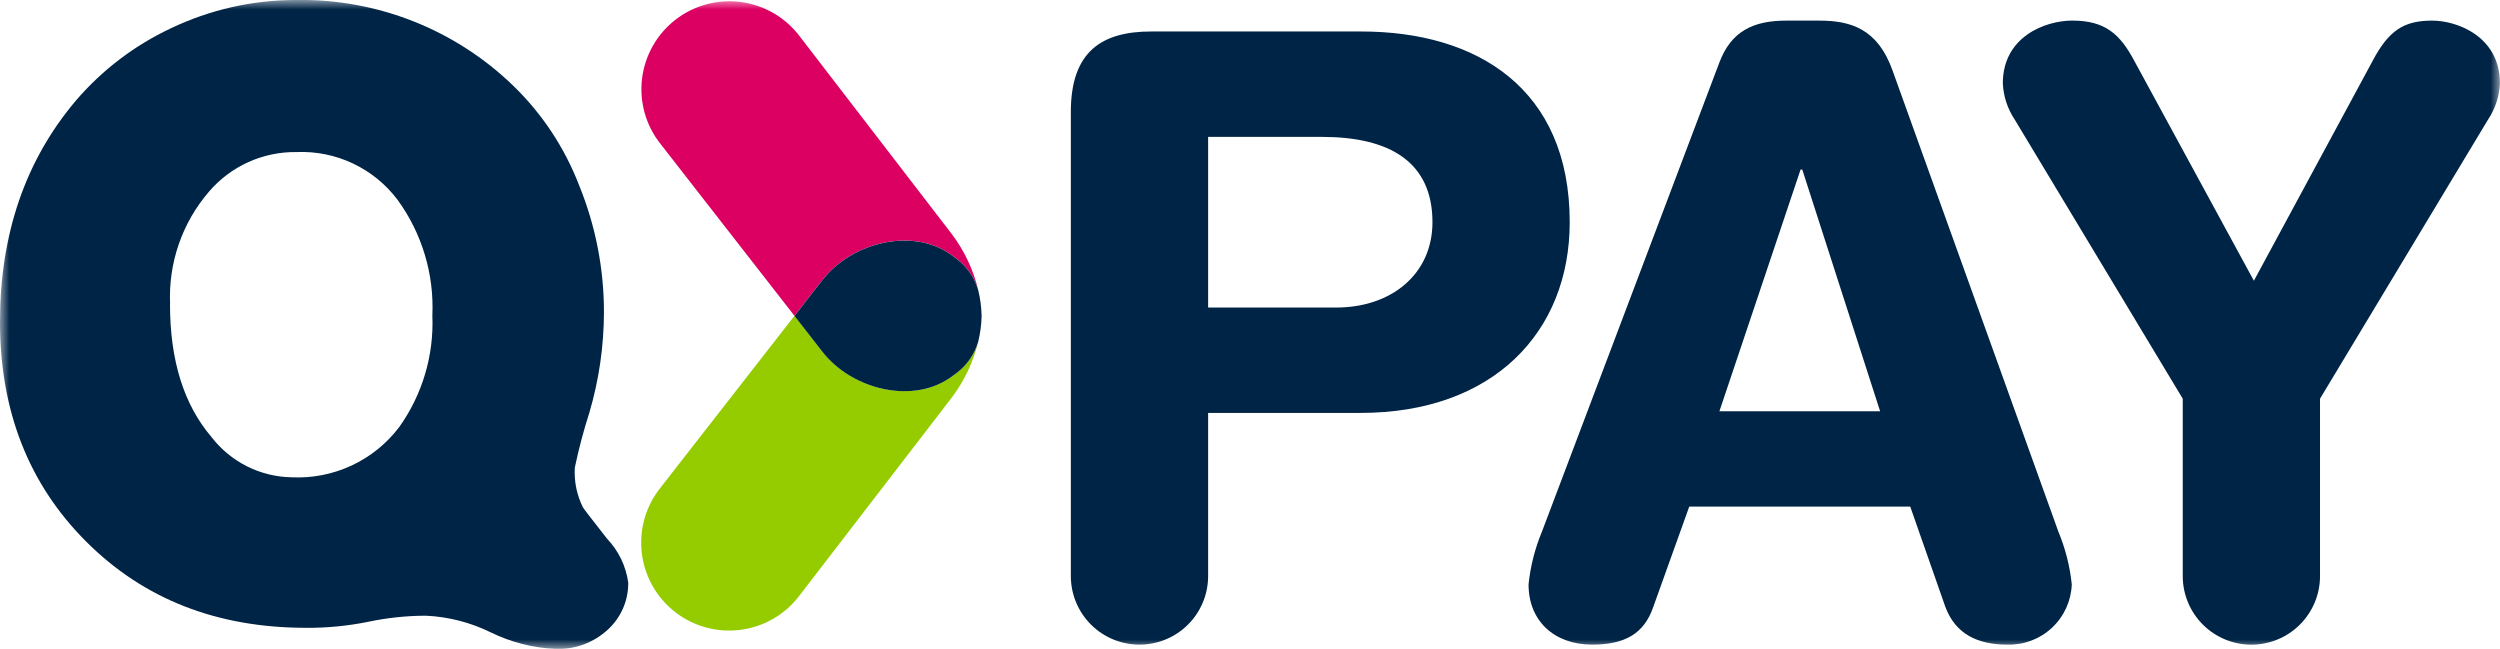 <svg width="131" height="34" viewBox="0 0 131 34" fill="none" xmlns="http://www.w3.org/2000/svg">
<mask id="mask0_2136_2133" style="mask-type:luminance" maskUnits="userSpaceOnUse" x="0" y="0" width="131" height="34">
<path d="M131 0H0V34H131V0Z" fill="white"/>
</mask>
<g mask="url(#mask0_2136_2133)">
<path d="M16.035 32.897C11.369 32.897 7.53 31.392 4.518 28.382C1.506 25.372 -0 21.536 9.52796e-08 16.872C9.52796e-08 12.266 1.329 8.394 3.988 5.257C5.358 3.664 7.049 2.378 8.951 1.484C11.004 0.503 13.251 -0.004 15.527 -0C17.624 -0.035 19.708 0.345 21.659 1.116C23.609 1.887 25.389 3.034 26.895 4.493C28.415 5.966 29.595 7.753 30.353 9.729C31.21 11.835 31.649 14.089 31.647 16.363C31.643 18.143 31.386 19.913 30.883 21.62C30.578 22.568 30.323 23.531 30.12 24.506C30.078 25.223 30.224 25.939 30.544 26.583C30.572 26.64 30.996 27.191 31.816 28.236C32.415 28.865 32.8 29.666 32.919 30.525C32.925 30.987 32.834 31.444 32.651 31.868C32.468 32.291 32.198 32.672 31.859 32.984C31.489 33.328 31.056 33.594 30.583 33.769C30.11 33.944 29.607 34.023 29.103 34.002C27.924 33.949 26.768 33.653 25.709 33.133C24.649 32.613 23.493 32.316 22.314 32.263C21.302 32.265 20.292 32.372 19.302 32.581C18.227 32.799 17.132 32.905 16.035 32.899M8.908 15.94C8.908 18.88 9.63 21.197 11.074 22.891C11.57 23.537 12.205 24.063 12.932 24.43C13.659 24.797 14.459 24.995 15.274 25.01C16.357 25.064 17.438 24.853 18.421 24.395C19.404 23.937 20.261 23.246 20.917 22.382C22.131 20.68 22.743 18.621 22.656 16.532C22.754 14.363 22.111 12.225 20.832 10.47C20.218 9.654 19.414 9 18.49 8.564C17.566 8.129 16.55 7.924 15.529 7.968C14.66 7.957 13.799 8.138 13.007 8.497C12.215 8.856 11.512 9.385 10.948 10.046C9.542 11.679 8.815 13.787 8.914 15.939" fill="#002445"/>
<path d="M50.132 19.537L49.944 19.674C47.931 21.232 44.654 20.441 43.087 18.421L41.629 16.55L34.619 25.542C34.234 26.019 33.948 26.568 33.778 27.157C33.608 27.746 33.558 28.363 33.629 28.971C33.7 29.58 33.893 30.168 34.194 30.702C34.496 31.235 34.902 31.703 35.386 32.079C35.871 32.454 36.426 32.728 37.019 32.886C37.611 33.045 38.23 33.083 38.837 32.999C39.445 32.916 40.029 32.712 40.557 32.4C41.085 32.088 41.545 31.674 41.911 31.182L49.853 20.859C50.523 19.979 51.002 18.969 51.26 17.894C51.071 18.548 50.675 19.123 50.132 19.533" fill="#94CC00"/>
<path d="M49.945 13.427L50.133 13.564C50.676 13.975 51.072 14.55 51.261 15.204C51.003 14.129 50.524 13.119 49.854 12.238L41.914 1.916C41.548 1.426 41.087 1.014 40.56 0.703C40.032 0.393 39.449 0.191 38.842 0.108C38.236 0.026 37.619 0.065 37.028 0.223C36.436 0.381 35.883 0.656 35.398 1.03C34.914 1.404 34.51 1.871 34.208 2.404C33.907 2.936 33.714 3.523 33.642 4.13C33.569 4.738 33.619 5.353 33.787 5.941C33.955 6.529 34.239 7.078 34.622 7.556L41.63 16.55L43.089 14.679C44.656 12.66 47.932 11.869 49.945 13.427Z" fill="#DD0063"/>
<path d="M51.436 16.551C51.436 16.544 51.436 16.536 51.436 16.529C51.424 16.083 51.365 15.64 51.26 15.207C51.071 14.553 50.675 13.978 50.132 13.568L49.944 13.43C47.931 11.872 44.656 12.663 43.088 14.683L41.63 16.554L43.088 18.425C44.656 20.444 47.931 21.235 49.944 19.678L50.132 19.54C50.675 19.13 51.071 18.555 51.26 17.901C51.365 17.468 51.424 17.024 51.436 16.579C51.436 16.572 51.436 16.564 51.436 16.557" fill="#002445"/>
<path d="M56.112 5.858C56.112 2.659 57.779 1.65 60.323 1.65H71.332C77.385 1.65 82.253 4.631 82.253 11.644C82.253 17.386 78.261 21.637 71.288 21.637H63.306V30.185C63.306 31.139 62.927 32.053 62.252 32.727C61.578 33.401 60.663 33.779 59.709 33.779C58.755 33.779 57.84 33.401 57.166 32.727C56.491 32.053 56.112 31.139 56.112 30.185V5.858ZM63.306 16.115H70.016C72.912 16.115 75.061 14.361 75.061 11.644C75.061 8.487 72.823 7.173 69.271 7.173H63.306L63.306 16.115Z" fill="#002445"/>
<path d="M90.096 3.272C90.71 1.65 91.851 1.08 93.605 1.08H95.315C96.938 1.08 98.386 1.474 99.175 3.71L107.86 27.861C108.226 28.742 108.463 29.673 108.561 30.622C108.529 31.487 108.156 32.304 107.523 32.895C106.891 33.487 106.05 33.804 105.184 33.778C103.604 33.778 102.465 33.208 101.938 31.805L100.096 26.545H88.517L86.631 31.805C86.148 33.208 85.14 33.778 83.428 33.778C81.455 33.778 80.096 32.55 80.096 30.622C80.194 29.673 80.43 28.742 80.797 27.861L90.096 3.272ZM94.438 8.882H94.351L90.097 21.55H98.518L94.438 8.882Z" fill="#002445"/>
<path d="M114.376 20.892L105.562 6.251C105.19 5.691 104.978 5.039 104.948 4.367C104.948 1.912 107.185 1.079 108.589 1.079C110.299 1.079 111.089 1.781 111.834 3.184L118.104 14.711L124.329 3.184C125.163 1.606 125.952 1.08 127.444 1.08C128.759 1.08 130.996 1.913 130.996 4.367C130.967 5.04 130.755 5.691 130.382 6.252L121.569 20.892V30.187C121.569 31.14 121.19 32.054 120.515 32.728C119.841 33.402 118.926 33.781 117.972 33.781C117.018 33.781 116.104 33.402 115.429 32.728C114.755 32.054 114.376 31.14 114.376 30.187L114.376 20.892Z" fill="#002445"/>
</g>
</svg>
